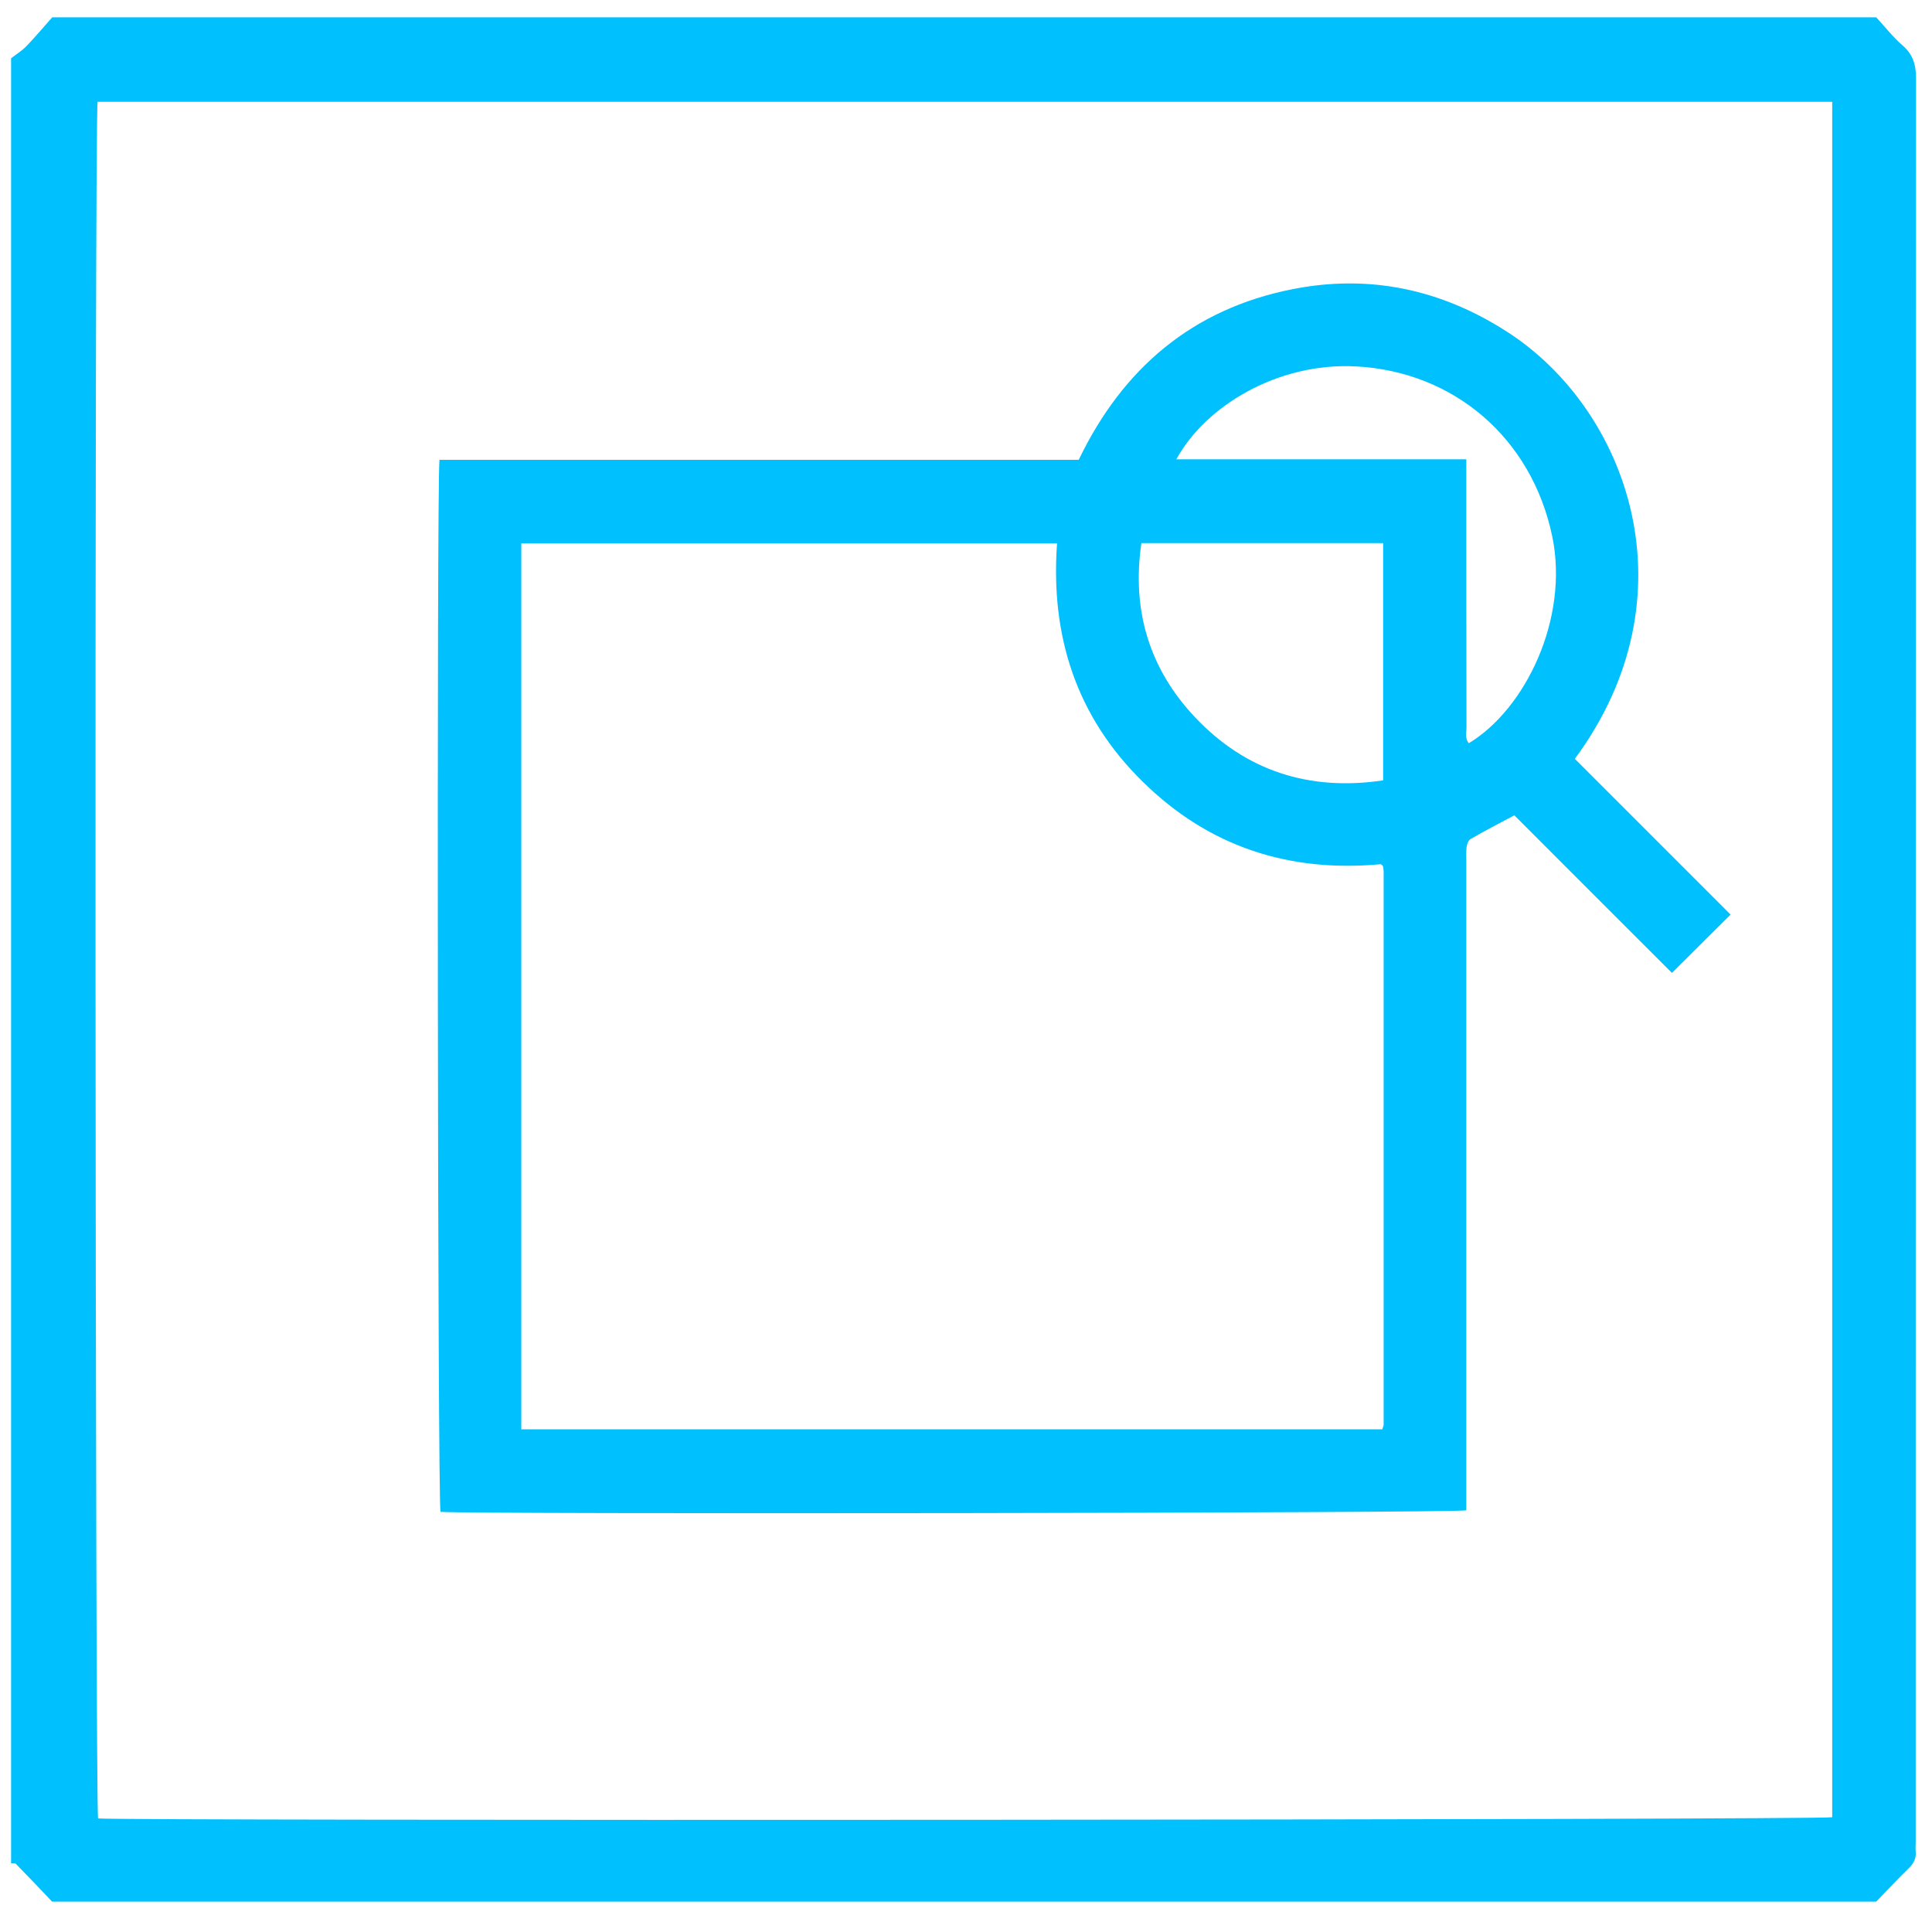 <svg xmlns="http://www.w3.org/2000/svg" viewBox="0 0 115 114" width="115" height="114">
	<style>
		tspan { white-space:pre }
		.shp0 { fill: #00c0fe } 
	</style>
	<g id="Layer">
		<path id="Layer" fill-rule="evenodd" class="shp0" d="M3.11 1.03C39.3 1.03 75.49 1.03 111.68 1.03C112.19 1.58 112.66 2.19 113.22 2.68C113.86 3.22 114.05 3.84 114.05 4.66C114.03 39.66 114.03 74.65 114.03 109.64C114.03 109.83 114.01 110.02 114.03 110.21C114.07 110.62 113.91 110.92 113.61 111.21C112.95 111.85 112.32 112.53 111.68 113.19C75.49 113.19 39.3 113.19 3.1 113.19C2.39 112.44 1.68 111.69 0.95 110.95C0.9 110.89 0.76 110.92 0.66 110.91C0.66 75.1 0.66 39.28 0.66 3.47C0.97 3.23 1.31 3.02 1.58 2.74C2.11 2.19 2.6 1.6 3.11 1.03ZM5.81 6.06C5.62 7.02 5.66 107.67 5.84 108.24C7.21 108.39 108.47 108.33 109.06 108.17C109.06 74.15 109.06 40.12 109.06 6.06C74.61 6.06 40.2 6.06 5.81 6.06Z" />
		<path id="Layer" fill-rule="evenodd" class="shp0" d="M26.16 27.37C38.83 27.37 51.5 27.37 64.21 27.37C66.83 21.92 70.98 18.4 76.9 17.22C81.5 16.3 85.8 17.22 89.74 19.77C96.89 24.39 100.92 35.44 93.74 45.17C96.84 48.27 99.95 51.38 103.01 54.44C101.83 55.61 100.71 56.73 99.52 57.91C96.43 54.83 93.29 51.68 90.14 48.53C89.24 49.01 88.38 49.45 87.54 49.94C87.41 50.01 87.33 50.23 87.3 50.4C87.26 50.67 87.28 50.94 87.28 51.21C87.28 63.74 87.28 76.26 87.28 88.78C87.28 89.16 87.28 89.54 87.28 89.9C86.62 90.07 27.84 90.14 26.22 89.99C26.05 89.43 25.99 28.64 26.16 27.37ZM31.03 32.34C31.03 49.97 31.03 67.5 31.03 85.08C48.15 85.08 65.22 85.08 82.28 85.08C82.31 84.95 82.36 84.88 82.36 84.8C82.36 73.83 82.36 62.86 82.36 51.88C82.36 51.78 82.34 51.67 82.32 51.56C82.31 51.54 82.29 51.52 82.27 51.5C82.25 51.48 82.23 51.47 82.19 51.44C76.73 51.95 71.94 50.4 68.01 46.52C64.07 42.65 62.52 37.86 62.92 32.34C52.29 32.34 41.69 32.34 31.03 32.34ZM82.33 32.33C77.5 32.33 72.75 32.33 67.94 32.33C67.35 36.34 68.43 39.84 71.14 42.7C74.14 45.88 77.93 47.11 82.33 46.45C82.33 41.73 82.33 37.06 82.33 32.33ZM87.28 27.34C87.28 27.78 87.28 28.1 87.28 28.42C87.28 33.39 87.28 38.35 87.29 43.32C87.29 43.62 87.19 43.96 87.43 44.24C90.81 42.2 93.4 36.81 92.4 31.95C91.18 26.06 86.53 22.12 80.72 21.81C76.02 21.56 71.73 24.2 70.02 27.34C75.75 27.34 81.44 27.34 87.28 27.34Z" />
	</g>
</svg>